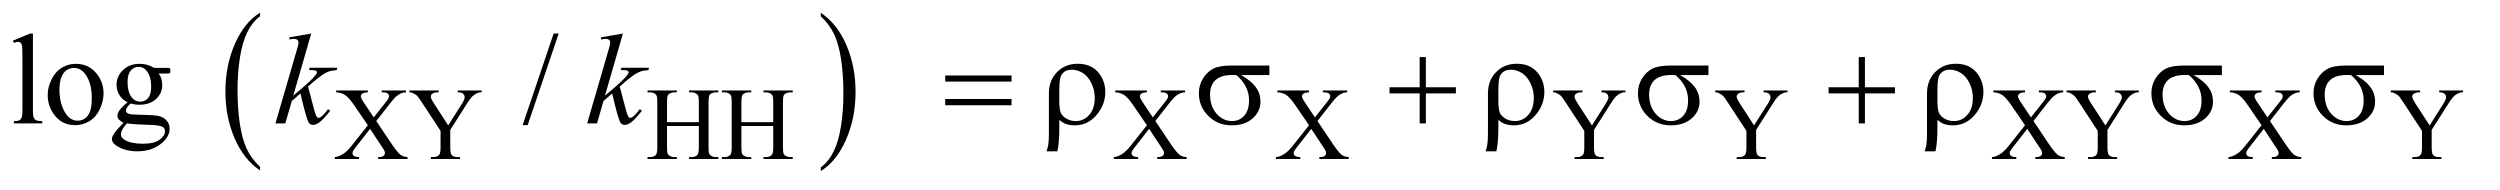 <?xml version="1.0" encoding="UTF-8"?>
<!DOCTYPE svg PUBLIC '-//W3C//DTD SVG 1.0//EN'
          'http://www.w3.org/TR/2001/REC-SVG-20010904/DTD/svg10.dtd'>
<svg stroke-dasharray="none" shape-rendering="auto" xmlns="http://www.w3.org/2000/svg" font-family="'Dialog'" text-rendering="auto" width="303" fill-opacity="1" color-interpolation="auto" color-rendering="auto" preserveAspectRatio="xMidYMid meet" font-size="12px" viewBox="0 0 303 23" fill="black" xmlns:xlink="http://www.w3.org/1999/xlink" stroke="black" image-rendering="auto" stroke-miterlimit="10" stroke-linecap="square" stroke-linejoin="miter" font-style="normal" stroke-width="1" height="23" stroke-dashoffset="0" font-weight="normal" stroke-opacity="1"
><!--Generated by the Batik Graphics2D SVG Generator--><defs id="genericDefs"
  /><g
  ><defs id="defs1"
    ><clipPath clipPathUnits="userSpaceOnUse" id="clipPath1"
      ><path d="M0.989 1.455 L192.685 1.455 L192.685 15.705 L0.989 15.705 L0.989 1.455 Z"
      /></clipPath
      ><clipPath clipPathUnits="userSpaceOnUse" id="clipPath2"
      ><path d="M31.582 46.489 L31.582 501.746 L6156.074 501.746 L6156.074 46.489 Z"
      /></clipPath
    ></defs
    ><g transform="scale(1.576,1.576) translate(-0.989,-1.455) matrix(0.031,0,0,0.031,0,0)"
    ><path d="M677.062 460.781 L677.062 469.797 Q636.406 442.516 613.742 389.703 Q591.078 336.891 591.078 274.125 Q591.078 208.828 614.914 155.18 Q638.75 101.531 677.062 78.438 L677.062 87.25 Q657.906 101.531 645.602 126.305 Q633.297 151.078 627.219 189.188 Q621.141 227.297 621.141 268.656 Q621.141 315.484 626.75 353.273 Q632.359 391.062 643.883 415.945 Q655.406 440.828 677.062 460.781 Z" stroke="none" clip-path="url(#clipPath2)"
    /></g
    ><g transform="matrix(0.049,0,0,0.049,-1.558,-2.293)"
    ><path d="M2062.016 87.25 L2062.016 78.438 Q2102.656 105.516 2125.32 158.32 Q2147.984 211.125 2147.984 273.906 Q2147.984 339.203 2124.156 392.953 Q2100.328 446.703 2062.016 469.797 L2062.016 460.781 Q2081.328 446.5 2093.633 421.727 Q2105.938 396.953 2111.93 358.945 Q2117.922 320.938 2117.922 279.375 Q2117.922 232.75 2112.398 194.852 Q2106.875 156.953 2095.266 132.078 Q2083.656 107.203 2062.016 87.25 Z" stroke="none" clip-path="url(#clipPath2)"
    /></g
    ><g transform="matrix(0.049,0,0,0.049,-1.558,-2.293)"
    ><path d="M962.5 346.125 L998.875 400.375 Q1014 422.875 1021.312 428.812 Q1028.625 434.75 1039.875 435.375 L1039.875 440 L967.125 440 L967.125 435.375 Q974.375 435.25 977.875 433.875 Q980.5 432.75 982.188 430.438 Q983.875 428.125 983.875 425.75 Q983.875 422.875 982.75 420 Q981.875 417.875 975.875 409 L947.125 365.5 L911.625 411 Q906 418.25 904.875 420.688 Q903.75 423.125 903.75 425.75 Q903.75 429.75 907.125 432.375 Q910.5 435 920 435.375 L920 440 L859.875 440 L859.875 435.375 Q866.25 434.75 870.875 432.75 Q878.625 429.5 885.625 424 Q892.625 418.5 901.625 407.125 L941.625 356.625 L908.25 307.75 Q894.625 287.875 885.125 281.688 Q875.625 275.5 863.25 275.125 L863.25 270.5 L941.625 270.5 L941.625 275.125 Q931.625 275.5 927.938 278.375 Q924.25 281.25 924.25 284.75 Q924.25 289.375 930.25 298.25 L956.25 337.125 L986.375 299 Q991.625 292.25 992.812 289.75 Q994 287.25 994 284.625 Q994 282 992.5 280 Q990.625 277.375 987.75 276.312 Q984.875 275.25 975.875 275.125 L975.875 270.5 L1036 270.5 L1036 275.125 Q1028.875 275.5 1024.375 277.375 Q1017.625 280.25 1012 285.125 Q1006.375 290 996.125 303.125 L962.5 346.125 ZM1164 270.5 L1223.125 270.5 L1223.125 275.125 L1219.875 275.125 Q1216.625 275.125 1210.375 278 Q1204.125 280.875 1199 286.25 Q1193.875 291.625 1186.375 303.75 L1145.5 368.125 L1145.5 410.625 Q1145.5 426.25 1149 430.125 Q1153.75 435.375 1164 435.375 L1169.5 435.375 L1169.5 440 L1097.5 440 L1097.5 435.375 L1103.5 435.375 Q1114.25 435.375 1118.75 428.875 Q1121.5 424.875 1121.5 410.625 L1121.5 370.5 L1075 299.5 Q1066.75 287 1063.812 283.875 Q1060.875 280.75 1051.625 276.375 Q1049.125 275.125 1044.375 275.125 L1044.375 270.5 L1116.875 270.5 L1116.875 275.125 L1113.125 275.125 Q1107.25 275.125 1102.312 277.875 Q1097.375 280.625 1097.375 286.125 Q1097.375 290.625 1105 302.375 L1140.375 357 L1173.625 304.75 Q1181.125 293 1181.125 287.25 Q1181.125 283.75 1179.312 281 Q1177.5 278.25 1174.125 276.688 Q1170.75 275.125 1164 275.125 L1164 270.5 ZM1681.625 349.125 L1760.375 349.125 L1760.375 300.625 Q1760.375 287.625 1758.75 283.5 Q1757.5 280.375 1753.5 278.125 Q1748.125 275.125 1742.125 275.125 L1736.125 275.125 L1736.125 270.5 L1808.625 270.5 L1808.625 275.125 L1802.625 275.125 Q1796.625 275.125 1791.25 278 Q1787.25 280 1785.812 284.062 Q1784.375 288.125 1784.375 300.625 L1784.375 410 Q1784.375 422.875 1786 427 Q1787.25 430.125 1791.125 432.375 Q1796.625 435.375 1802.625 435.375 L1808.625 435.375 L1808.625 440 L1736.125 440 L1736.125 435.375 L1742.125 435.375 Q1752.5 435.375 1757.25 429.25 Q1760.375 425.25 1760.375 410 L1760.375 358.375 L1681.625 358.375 L1681.625 410 Q1681.625 422.875 1683.25 427 Q1684.5 430.125 1688.5 432.375 Q1693.875 435.375 1699.875 435.375 L1706 435.375 L1706 440 L1633.375 440 L1633.375 435.375 L1639.375 435.375 Q1649.875 435.375 1654.625 429.25 Q1657.625 425.25 1657.625 410 L1657.625 300.625 Q1657.625 287.625 1656 283.5 Q1654.75 280.375 1650.875 278.125 Q1645.375 275.125 1639.375 275.125 L1633.375 275.125 L1633.375 270.5 L1706 270.5 L1706 275.125 L1699.875 275.125 Q1693.875 275.125 1688.5 278 Q1684.625 280 1683.125 284.062 Q1681.625 288.125 1681.625 300.625 L1681.625 349.125 ZM1865.625 349.125 L1944.375 349.125 L1944.375 300.625 Q1944.375 287.625 1942.75 283.5 Q1941.5 280.375 1937.5 278.125 Q1932.125 275.125 1926.125 275.125 L1920.125 275.125 L1920.125 270.5 L1992.625 270.5 L1992.625 275.125 L1986.625 275.125 Q1980.625 275.125 1975.25 278 Q1971.25 280 1969.812 284.062 Q1968.375 288.125 1968.375 300.625 L1968.375 410 Q1968.375 422.875 1970 427 Q1971.25 430.125 1975.125 432.375 Q1980.625 435.375 1986.625 435.375 L1992.625 435.375 L1992.625 440 L1920.125 440 L1920.125 435.375 L1926.125 435.375 Q1936.5 435.375 1941.25 429.25 Q1944.375 425.25 1944.375 410 L1944.375 358.375 L1865.625 358.375 L1865.625 410 Q1865.625 422.875 1867.25 427 Q1868.5 430.125 1872.5 432.375 Q1877.875 435.375 1883.875 435.375 L1890 435.375 L1890 440 L1817.375 440 L1817.375 435.375 L1823.375 435.375 Q1833.875 435.375 1838.625 429.25 Q1841.625 425.25 1841.625 410 L1841.625 300.625 Q1841.625 287.625 1840 283.5 Q1838.75 280.375 1834.875 278.125 Q1829.375 275.125 1823.375 275.125 L1817.375 275.125 L1817.375 270.5 L1890 270.5 L1890 275.125 L1883.875 275.125 Q1877.875 275.125 1872.5 278 Q1868.625 280 1867.125 284.062 Q1865.625 288.125 1865.625 300.625 L1865.625 349.125 ZM2889.5 346.125 L2925.875 400.375 Q2941 422.875 2948.312 428.812 Q2955.625 434.75 2966.875 435.375 L2966.875 440 L2894.125 440 L2894.125 435.375 Q2901.375 435.25 2904.875 433.875 Q2907.5 432.75 2909.188 430.438 Q2910.875 428.125 2910.875 425.75 Q2910.875 422.875 2909.75 420 Q2908.875 417.875 2902.875 409 L2874.125 365.5 L2838.625 411 Q2833 418.25 2831.875 420.688 Q2830.75 423.125 2830.75 425.75 Q2830.75 429.75 2834.125 432.375 Q2837.5 435 2847 435.375 L2847 440 L2786.875 440 L2786.875 435.375 Q2793.25 434.75 2797.875 432.75 Q2805.625 429.5 2812.625 424 Q2819.625 418.5 2828.625 407.125 L2868.625 356.625 L2835.25 307.75 Q2821.625 287.875 2812.125 281.688 Q2802.625 275.5 2790.25 275.125 L2790.25 270.5 L2868.625 270.5 L2868.625 275.125 Q2858.625 275.5 2854.938 278.375 Q2851.25 281.25 2851.25 284.75 Q2851.25 289.375 2857.25 298.25 L2883.25 337.125 L2913.375 299 Q2918.625 292.25 2919.812 289.75 Q2921 287.25 2921 284.625 Q2921 282 2919.5 280 Q2917.625 277.375 2914.75 276.312 Q2911.875 275.25 2902.875 275.125 L2902.875 270.5 L2963 270.5 L2963 275.125 Q2955.875 275.5 2951.375 277.375 Q2944.625 280.25 2939 285.125 Q2933.375 290 2923.125 303.125 L2889.5 346.125 ZM3290.5 346.125 L3326.875 400.375 Q3342 422.875 3349.312 428.812 Q3356.625 434.75 3367.875 435.375 L3367.875 440 L3295.125 440 L3295.125 435.375 Q3302.375 435.25 3305.875 433.875 Q3308.5 432.75 3310.188 430.438 Q3311.875 428.125 3311.875 425.75 Q3311.875 422.875 3310.75 420 Q3309.875 417.875 3303.875 409 L3275.125 365.5 L3239.625 411 Q3234 418.25 3232.875 420.688 Q3231.75 423.125 3231.75 425.75 Q3231.75 429.75 3235.125 432.375 Q3238.5 435 3248 435.375 L3248 440 L3187.875 440 L3187.875 435.375 Q3194.25 434.75 3198.875 432.75 Q3206.625 429.5 3213.625 424 Q3220.625 418.5 3229.625 407.125 L3269.625 356.625 L3236.25 307.75 Q3222.625 287.875 3213.125 281.688 Q3203.625 275.5 3191.25 275.125 L3191.25 270.5 L3269.625 270.5 L3269.625 275.125 Q3259.625 275.5 3255.938 278.375 Q3252.25 281.25 3252.25 284.75 Q3252.25 289.375 3258.25 298.25 L3284.25 337.125 L3314.375 299 Q3319.625 292.25 3320.812 289.75 Q3322 287.25 3322 284.625 Q3322 282 3320.5 280 Q3318.625 277.375 3315.75 276.312 Q3312.875 275.25 3303.875 275.125 L3303.875 270.5 L3364 270.5 L3364 275.125 Q3356.875 275.5 3352.375 277.375 Q3345.625 280.25 3340 285.125 Q3334.375 290 3324.125 303.125 L3290.5 346.125 ZM3993 270.5 L4052.125 270.5 L4052.125 275.125 L4048.875 275.125 Q4045.625 275.125 4039.375 278 Q4033.125 280.875 4028 286.25 Q4022.875 291.625 4015.375 303.75 L3974.5 368.125 L3974.5 410.625 Q3974.5 426.25 3978 430.125 Q3982.75 435.375 3993 435.375 L3998.5 435.375 L3998.5 440 L3926.5 440 L3926.5 435.375 L3932.5 435.375 Q3943.25 435.375 3947.75 428.875 Q3950.5 424.875 3950.5 410.625 L3950.5 370.5 L3904 299.5 Q3895.75 287 3892.812 283.875 Q3889.875 280.75 3880.625 276.375 Q3878.125 275.125 3873.375 275.125 L3873.375 270.5 L3945.875 270.5 L3945.875 275.125 L3942.125 275.125 Q3936.25 275.125 3931.312 277.875 Q3926.375 280.625 3926.375 286.125 Q3926.375 290.625 3934 302.375 L3969.375 357 L4002.625 304.75 Q4010.125 293 4010.125 287.25 Q4010.125 283.75 4008.312 281 Q4006.5 278.25 4003.125 276.688 Q3999.75 275.125 3993 275.125 L3993 270.5 ZM4394 270.5 L4453.125 270.5 L4453.125 275.125 L4449.875 275.125 Q4446.625 275.125 4440.375 278 Q4434.125 280.875 4429 286.25 Q4423.875 291.625 4416.375 303.75 L4375.5 368.125 L4375.5 410.625 Q4375.5 426.25 4379 430.125 Q4383.75 435.375 4394 435.375 L4399.5 435.375 L4399.5 440 L4327.5 440 L4327.5 435.375 L4333.5 435.375 Q4344.25 435.375 4348.75 428.875 Q4351.5 424.875 4351.5 410.625 L4351.5 370.5 L4305 299.5 Q4296.75 287 4293.812 283.875 Q4290.875 280.75 4281.625 276.375 Q4279.125 275.125 4274.375 275.125 L4274.375 270.5 L4346.875 270.5 L4346.875 275.125 L4343.125 275.125 Q4337.25 275.125 4332.312 277.875 Q4327.375 280.625 4327.375 286.125 Q4327.375 290.625 4335 302.375 L4370.375 357 L4403.625 304.75 Q4411.125 293 4411.125 287.25 Q4411.125 283.75 4409.312 281 Q4407.5 278.25 4404.125 276.688 Q4400.75 275.125 4394 275.125 L4394 270.5 ZM5061.5 346.125 L5097.875 400.375 Q5113 422.875 5120.312 428.812 Q5127.625 434.75 5138.875 435.375 L5138.875 440 L5066.125 440 L5066.125 435.375 Q5073.375 435.25 5076.875 433.875 Q5079.5 432.75 5081.188 430.438 Q5082.875 428.125 5082.875 425.75 Q5082.875 422.875 5081.75 420 Q5080.875 417.875 5074.875 409 L5046.125 365.5 L5010.625 411 Q5005 418.25 5003.875 420.688 Q5002.75 423.125 5002.75 425.75 Q5002.75 429.75 5006.125 432.375 Q5009.5 435 5019 435.375 L5019 440 L4958.875 440 L4958.875 435.375 Q4965.25 434.75 4969.875 432.75 Q4977.625 429.5 4984.625 424 Q4991.625 418.5 5000.625 407.125 L5040.625 356.625 L5007.25 307.75 Q4993.625 287.875 4984.125 281.688 Q4974.625 275.5 4962.25 275.125 L4962.25 270.5 L5040.625 270.5 L5040.625 275.125 Q5030.625 275.5 5026.938 278.375 Q5023.25 281.25 5023.25 284.75 Q5023.25 289.375 5029.25 298.25 L5055.25 337.125 L5085.375 299 Q5090.625 292.25 5091.812 289.75 Q5093 287.25 5093 284.625 Q5093 282 5091.5 280 Q5089.625 277.375 5086.75 276.312 Q5083.875 275.25 5074.875 275.125 L5074.875 270.5 L5135 270.5 L5135 275.125 Q5127.875 275.5 5123.375 277.375 Q5116.625 280.25 5111 285.125 Q5105.375 290 5095.125 303.125 L5061.5 346.125 ZM5263 270.5 L5322.125 270.5 L5322.125 275.125 L5318.875 275.125 Q5315.625 275.125 5309.375 278 Q5303.125 280.875 5298 286.25 Q5292.875 291.625 5285.375 303.75 L5244.5 368.125 L5244.5 410.625 Q5244.5 426.25 5248 430.125 Q5252.75 435.375 5263 435.375 L5268.5 435.375 L5268.5 440 L5196.5 440 L5196.5 435.375 L5202.5 435.375 Q5213.25 435.375 5217.75 428.875 Q5220.5 424.875 5220.5 410.625 L5220.5 370.5 L5174 299.5 Q5165.75 287 5162.812 283.875 Q5159.875 280.75 5150.625 276.375 Q5148.125 275.125 5143.375 275.125 L5143.375 270.5 L5215.875 270.5 L5215.875 275.125 L5212.125 275.125 Q5206.25 275.125 5201.312 277.875 Q5196.375 280.625 5196.375 286.125 Q5196.375 290.625 5204 302.375 L5239.375 357 L5272.625 304.75 Q5280.125 293 5280.125 287.25 Q5280.125 283.75 5278.312 281 Q5276.5 278.25 5273.125 276.688 Q5269.75 275.125 5263 275.125 L5263 270.5 ZM5646.5 346.125 L5682.875 400.375 Q5698 422.875 5705.312 428.812 Q5712.625 434.75 5723.875 435.375 L5723.875 440 L5651.125 440 L5651.125 435.375 Q5658.375 435.25 5661.875 433.875 Q5664.5 432.75 5666.188 430.438 Q5667.875 428.125 5667.875 425.75 Q5667.875 422.875 5666.75 420 Q5665.875 417.875 5659.875 409 L5631.125 365.5 L5595.625 411 Q5590 418.25 5588.875 420.688 Q5587.75 423.125 5587.75 425.75 Q5587.75 429.75 5591.125 432.375 Q5594.5 435 5604 435.375 L5604 440 L5543.875 440 L5543.875 435.375 Q5550.25 434.75 5554.875 432.75 Q5562.625 429.5 5569.625 424 Q5576.625 418.5 5585.625 407.125 L5625.625 356.625 L5592.25 307.75 Q5578.625 287.875 5569.125 281.688 Q5559.625 275.5 5547.25 275.125 L5547.25 270.5 L5625.625 270.5 L5625.625 275.125 Q5615.625 275.5 5611.938 278.375 Q5608.25 281.25 5608.25 284.75 Q5608.25 289.375 5614.25 298.25 L5640.25 337.125 L5670.375 299 Q5675.625 292.25 5676.812 289.75 Q5678 287.25 5678 284.625 Q5678 282 5676.5 280 Q5674.625 277.375 5671.75 276.312 Q5668.875 275.25 5659.875 275.125 L5659.875 270.5 L5720 270.5 L5720 275.125 Q5712.875 275.5 5708.375 277.375 Q5701.625 280.25 5696 285.125 Q5690.375 290 5680.125 303.125 L5646.5 346.125 ZM6065 270.5 L6124.125 270.5 L6124.125 275.125 L6120.875 275.125 Q6117.625 275.125 6111.375 278 Q6105.125 280.875 6100 286.25 Q6094.875 291.625 6087.375 303.75 L6046.5 368.125 L6046.5 410.625 Q6046.5 426.25 6050 430.125 Q6054.75 435.375 6065 435.375 L6070.5 435.375 L6070.5 440 L5998.5 440 L5998.5 435.375 L6004.5 435.375 Q6015.25 435.375 6019.75 428.875 Q6022.5 424.875 6022.5 410.625 L6022.5 370.5 L5976 299.5 Q5967.75 287 5964.812 283.875 Q5961.875 280.75 5952.625 276.375 Q5950.125 275.125 5945.375 275.125 L5945.375 270.5 L6017.875 270.5 L6017.875 275.125 L6014.125 275.125 Q6008.25 275.125 6003.312 277.875 Q5998.375 280.625 5998.375 286.125 Q5998.375 290.625 6006 302.375 L6041.375 357 L6074.625 304.75 Q6082.125 293 6082.125 287.25 Q6082.125 283.75 6080.312 281 Q6078.5 278.25 6075.125 276.688 Q6071.75 275.125 6065 275.125 L6065 270.5 Z" stroke="none" clip-path="url(#clipPath2)"
    /></g
    ><g transform="matrix(0.049,0,0,0.049,-1.558,-2.293)"
    ><path d="M113.219 129.812 L113.219 319.656 Q113.219 333.094 115.172 337.469 Q117.125 341.844 121.188 344.109 Q125.25 346.375 136.344 346.375 L136.344 352 L66.188 352 L66.188 346.375 Q76.031 346.375 79.625 344.344 Q83.219 342.312 85.25 337.625 Q87.281 332.938 87.281 319.656 L87.281 189.656 Q87.281 165.438 86.188 159.891 Q85.094 154.344 82.672 152.312 Q80.25 150.281 76.5 150.281 Q72.438 150.281 66.188 152.781 L63.531 147.312 L106.188 129.812 L113.219 129.812 ZM219 204.656 Q251.5 204.656 271.188 229.344 Q287.906 250.438 287.906 277.781 Q287.906 297 278.688 316.688 Q269.469 336.375 253.297 346.375 Q237.125 356.375 217.281 356.375 Q184.938 356.375 165.875 330.594 Q149.781 308.875 149.781 281.844 Q149.781 262.156 159.547 242.703 Q169.312 223.25 185.25 213.953 Q201.188 204.656 219 204.656 ZM214.156 214.812 Q205.875 214.812 197.516 219.734 Q189.156 224.656 184 237 Q178.844 249.344 178.844 268.719 Q178.844 299.969 191.266 322.625 Q203.688 345.281 224 345.281 Q239.156 345.281 249 332.781 Q258.844 320.281 258.844 289.812 Q258.844 251.688 242.438 229.812 Q231.344 214.812 214.156 214.812 ZM347.281 299.812 Q334.156 293.406 327.125 281.922 Q320.094 270.438 320.094 256.531 Q320.094 235.281 336.109 219.969 Q352.125 204.656 377.125 204.656 Q397.594 204.656 412.594 214.656 L442.906 214.656 Q449.625 214.656 450.719 215.047 Q451.812 215.438 452.281 216.375 Q453.219 217.781 453.219 221.375 Q453.219 225.438 452.438 227 Q451.969 227.781 450.797 228.25 Q449.625 228.719 442.906 228.719 L424.312 228.719 Q433.062 239.969 433.062 257.469 Q433.062 277.469 417.75 291.688 Q402.438 305.906 376.656 305.906 Q366.031 305.906 354.938 302.781 Q348.062 308.719 345.641 313.172 Q343.219 317.625 343.219 320.75 Q343.219 323.406 345.797 325.906 Q348.375 328.406 355.875 329.5 Q360.25 330.125 377.75 330.594 Q409.938 331.375 419.469 332.781 Q434 334.812 442.672 343.562 Q451.344 352.312 451.344 365.125 Q451.344 382.781 434.781 398.25 Q410.406 421.062 371.188 421.062 Q341.031 421.062 320.25 407.469 Q308.531 399.656 308.531 391.219 Q308.531 387.469 310.25 383.719 Q312.906 377.938 321.188 367.625 Q322.281 366.219 337.125 350.75 Q329 345.906 325.641 342.078 Q322.281 338.25 322.281 333.406 Q322.281 327.938 326.734 320.594 Q331.188 313.25 347.281 299.812 ZM374.469 212.156 Q362.906 212.156 355.094 221.375 Q347.281 230.594 347.281 249.656 Q347.281 274.344 357.906 287.938 Q366.031 298.25 378.531 298.25 Q390.406 298.25 398.062 289.344 Q405.719 280.438 405.719 261.375 Q405.719 236.531 394.938 222.469 Q386.969 212.156 374.469 212.156 ZM345.719 352 Q338.375 359.969 334.625 366.844 Q330.875 373.719 330.875 379.5 Q330.875 387 339.938 392.625 Q355.562 402.312 385.094 402.312 Q413.219 402.312 426.578 392.391 Q439.938 382.469 439.938 371.219 Q439.938 363.094 431.969 359.656 Q423.844 356.219 399.781 355.594 Q364.625 354.656 345.719 352 ZM1413.688 129.812 L1336.969 356.375 L1324.469 356.375 L1401.188 129.812 L1413.688 129.812 Z" stroke="none" clip-path="url(#clipPath2)"
    /></g
    ><g transform="matrix(0.049,0,0,0.049,-1.558,-2.293)"
    ><path d="M801.562 129.812 L757.188 283.406 L775 268.25 Q804.219 243.562 812.969 231.688 Q815.781 227.781 815.781 225.75 Q815.781 224.344 814.844 223.094 Q813.906 221.844 811.172 221.062 Q808.438 220.281 801.562 220.281 L796.094 220.281 L797.812 214.344 L866.094 214.344 L864.531 220.281 Q852.812 220.906 844.297 223.953 Q835.781 227 827.812 232.938 Q812.031 244.656 807.031 249.188 L793.594 261.062 Q797.031 272.312 802.031 292.469 Q810.469 325.906 813.438 332.156 Q816.406 338.406 819.531 338.406 Q822.188 338.406 825.781 335.75 Q833.906 329.812 843.125 316.844 L848.594 320.75 Q831.562 342.156 822.5 348.953 Q813.438 355.75 805.938 355.75 Q799.375 355.75 795.781 350.594 Q789.531 341.375 775 277.938 L753.594 296.531 L737.5 352 L713.125 352 L765 173.719 L769.375 158.562 Q770.156 154.656 770.156 151.688 Q770.156 147.938 767.266 145.438 Q764.375 142.938 758.906 142.938 Q755.312 142.938 747.5 144.5 L747.5 139.031 L801.562 129.812 ZM1572.562 129.812 L1528.188 283.406 L1546 268.25 Q1575.219 243.562 1583.969 231.688 Q1586.781 227.781 1586.781 225.75 Q1586.781 224.344 1585.844 223.094 Q1584.906 221.844 1582.172 221.062 Q1579.438 220.281 1572.562 220.281 L1567.094 220.281 L1568.812 214.344 L1637.094 214.344 L1635.531 220.281 Q1623.812 220.906 1615.297 223.953 Q1606.781 227 1598.812 232.938 Q1583.031 244.656 1578.031 249.188 L1564.594 261.062 Q1568.031 272.312 1573.031 292.469 Q1581.469 325.906 1584.438 332.156 Q1587.406 338.406 1590.531 338.406 Q1593.188 338.406 1596.781 335.75 Q1604.906 329.812 1614.125 316.844 L1619.594 320.75 Q1602.562 342.156 1593.5 348.953 Q1584.438 355.75 1576.938 355.75 Q1570.375 355.75 1566.781 350.594 Q1560.531 341.375 1546 277.938 L1524.594 296.531 L1508.5 352 L1484.125 352 L1536 173.719 L1540.375 158.562 Q1541.156 154.656 1541.156 151.688 Q1541.156 147.938 1538.266 145.438 Q1535.375 142.938 1529.906 142.938 Q1526.312 142.938 1518.5 144.5 L1518.5 139.031 L1572.562 129.812 Z" stroke="none" clip-path="url(#clipPath2)"
    /></g
    ><g transform="matrix(0.049,0,0,0.049,-1.558,-2.293)"
    ><path d="M2369.781 233.406 L2533.844 233.406 L2533.844 248.562 L2369.781 248.562 L2369.781 233.406 ZM2369.781 291.688 L2533.844 291.688 L2533.844 307.156 L2369.781 307.156 L2369.781 291.688 ZM2651.969 343.406 L2651.969 361.688 Q2651.969 400.281 2647.125 421.062 L2620.406 421.062 Q2623.688 411.062 2624.625 404.812 Q2626.188 394.188 2626.188 378.094 L2626.188 277.938 Q2626.188 245.594 2646.5 224.969 Q2666.812 204.5 2697.75 204.5 Q2733.062 204.5 2751.5 229.812 Q2765.719 249.5 2765.719 274.344 Q2765.719 302.312 2748.375 325.906 Q2725.406 356.844 2690.25 356.844 Q2677.594 356.844 2667.281 353.094 Q2660.406 350.438 2651.969 343.406 ZM2651.969 296.219 Q2651.969 317.625 2655.797 326.062 Q2659.625 334.5 2669.781 340.359 Q2679.938 346.219 2692.906 346.219 Q2712.438 346.219 2726.031 330.906 Q2739.625 315.594 2739.625 289.188 Q2739.625 269.344 2731.266 252.391 Q2722.906 235.438 2709.938 227.312 Q2696.969 219.188 2682.594 219.188 Q2664.625 219.188 2656.812 233.094 Q2651.969 241.375 2651.969 269.812 L2651.969 296.219 ZM3171.562 232.469 L3101.562 232.469 Q3125.156 245.594 3137.344 261.531 Q3149.531 277.469 3149.531 298.406 Q3149.531 322.469 3130.156 339.656 Q3110.781 356.844 3078.281 356.844 Q3044.062 356.844 3020.625 333.562 Q2997.188 310.281 2997.188 277.312 Q2997.188 257.469 3007.031 241.375 Q3016.875 225.281 3031.953 217.078 Q3047.031 208.875 3078.125 208.875 L3171.562 208.875 L3171.562 232.469 ZM3089.844 232.469 Q3083.281 232.312 3079.844 232.312 Q3051.875 232.312 3038.359 244.812 Q3024.844 257.312 3024.844 280.125 Q3024.844 309.969 3040.938 328.094 Q3057.031 346.219 3079.062 346.219 Q3097.5 346.219 3109.375 333.016 Q3121.25 319.812 3121.25 294.969 Q3121.25 259.031 3089.844 232.469 ZM3543.312 187.938 L3558.625 187.938 L3558.625 262.625 L3632.844 262.625 L3632.844 277.781 L3558.625 277.781 L3558.625 352 L3543.312 352 L3543.312 277.781 L3468.781 277.781 L3468.781 262.625 L3543.312 262.625 L3543.312 187.938 ZM3737.969 343.406 L3737.969 361.688 Q3737.969 400.281 3733.125 421.062 L3706.406 421.062 Q3709.688 411.062 3710.625 404.812 Q3712.188 394.188 3712.188 378.094 L3712.188 277.938 Q3712.188 245.594 3732.5 224.969 Q3752.812 204.5 3783.75 204.5 Q3819.062 204.5 3837.5 229.812 Q3851.719 249.5 3851.719 274.344 Q3851.719 302.312 3834.375 325.906 Q3811.406 356.844 3776.25 356.844 Q3763.594 356.844 3753.281 353.094 Q3746.406 350.438 3737.969 343.406 ZM3737.969 296.219 Q3737.969 317.625 3741.797 326.062 Q3745.625 334.5 3755.781 340.359 Q3765.938 346.219 3778.906 346.219 Q3798.438 346.219 3812.031 330.906 Q3825.625 315.594 3825.625 289.188 Q3825.625 269.344 3817.266 252.391 Q3808.906 235.438 3795.938 227.312 Q3782.969 219.188 3768.594 219.188 Q3750.625 219.188 3742.812 233.094 Q3737.969 241.375 3737.969 269.812 L3737.969 296.219 ZM4257.562 232.469 L4187.562 232.469 Q4211.156 245.594 4223.344 261.531 Q4235.531 277.469 4235.531 298.406 Q4235.531 322.469 4216.156 339.656 Q4196.781 356.844 4164.281 356.844 Q4130.062 356.844 4106.625 333.562 Q4083.188 310.281 4083.188 277.312 Q4083.188 257.469 4093.031 241.375 Q4102.875 225.281 4117.953 217.078 Q4133.031 208.875 4164.125 208.875 L4257.562 208.875 L4257.562 232.469 ZM4175.844 232.469 Q4169.281 232.312 4165.844 232.312 Q4137.875 232.312 4124.359 244.812 Q4110.844 257.312 4110.844 280.125 Q4110.844 309.969 4126.938 328.094 Q4143.031 346.219 4165.062 346.219 Q4183.5 346.219 4195.375 333.016 Q4207.25 319.812 4207.25 294.969 Q4207.25 259.031 4175.844 232.469 ZM4629.312 187.938 L4644.625 187.938 L4644.625 262.625 L4718.844 262.625 L4718.844 277.781 L4644.625 277.781 L4644.625 352 L4629.312 352 L4629.312 277.781 L4554.781 277.781 L4554.781 262.625 L4629.312 262.625 L4629.312 187.938 ZM4823.969 343.406 L4823.969 361.688 Q4823.969 400.281 4819.125 421.062 L4792.406 421.062 Q4795.688 411.062 4796.625 404.812 Q4798.188 394.188 4798.188 378.094 L4798.188 277.938 Q4798.188 245.594 4818.5 224.969 Q4838.812 204.5 4869.75 204.5 Q4905.062 204.5 4923.5 229.812 Q4937.719 249.5 4937.719 274.344 Q4937.719 302.312 4920.375 325.906 Q4897.406 356.844 4862.25 356.844 Q4849.594 356.844 4839.281 353.094 Q4832.406 350.438 4823.969 343.406 ZM4823.969 296.219 Q4823.969 317.625 4827.797 326.062 Q4831.625 334.5 4841.781 340.359 Q4851.938 346.219 4864.906 346.219 Q4884.438 346.219 4898.031 330.906 Q4911.625 315.594 4911.625 289.188 Q4911.625 269.344 4903.266 252.391 Q4894.906 235.438 4881.938 227.312 Q4868.969 219.188 4854.594 219.188 Q4836.625 219.188 4828.812 233.094 Q4823.969 241.375 4823.969 269.812 L4823.969 296.219 ZM5527.562 232.469 L5457.562 232.469 Q5481.156 245.594 5493.344 261.531 Q5505.531 277.469 5505.531 298.406 Q5505.531 322.469 5486.156 339.656 Q5466.781 356.844 5434.281 356.844 Q5400.062 356.844 5376.625 333.562 Q5353.188 310.281 5353.188 277.312 Q5353.188 257.469 5363.031 241.375 Q5372.875 225.281 5387.953 217.078 Q5403.031 208.875 5434.125 208.875 L5527.562 208.875 L5527.562 232.469 ZM5445.844 232.469 Q5439.281 232.312 5435.844 232.312 Q5407.875 232.312 5394.359 244.812 Q5380.844 257.312 5380.844 280.125 Q5380.844 309.969 5396.938 328.094 Q5413.031 346.219 5435.062 346.219 Q5453.5 346.219 5465.375 333.016 Q5477.25 319.812 5477.25 294.969 Q5477.25 259.031 5445.844 232.469 ZM5928.562 232.469 L5858.562 232.469 Q5882.156 245.594 5894.344 261.531 Q5906.531 277.469 5906.531 298.406 Q5906.531 322.469 5887.156 339.656 Q5867.781 356.844 5835.281 356.844 Q5801.062 356.844 5777.625 333.562 Q5754.188 310.281 5754.188 277.312 Q5754.188 257.469 5764.031 241.375 Q5773.875 225.281 5788.953 217.078 Q5804.031 208.875 5835.125 208.875 L5928.562 208.875 L5928.562 232.469 ZM5846.844 232.469 Q5840.281 232.312 5836.844 232.312 Q5808.875 232.312 5795.359 244.812 Q5781.844 257.312 5781.844 280.125 Q5781.844 309.969 5797.938 328.094 Q5814.031 346.219 5836.062 346.219 Q5854.5 346.219 5866.375 333.016 Q5878.25 319.812 5878.25 294.969 Q5878.25 259.031 5846.844 232.469 Z" stroke="none" clip-path="url(#clipPath2)"
    /></g
  ></g
></svg
>
